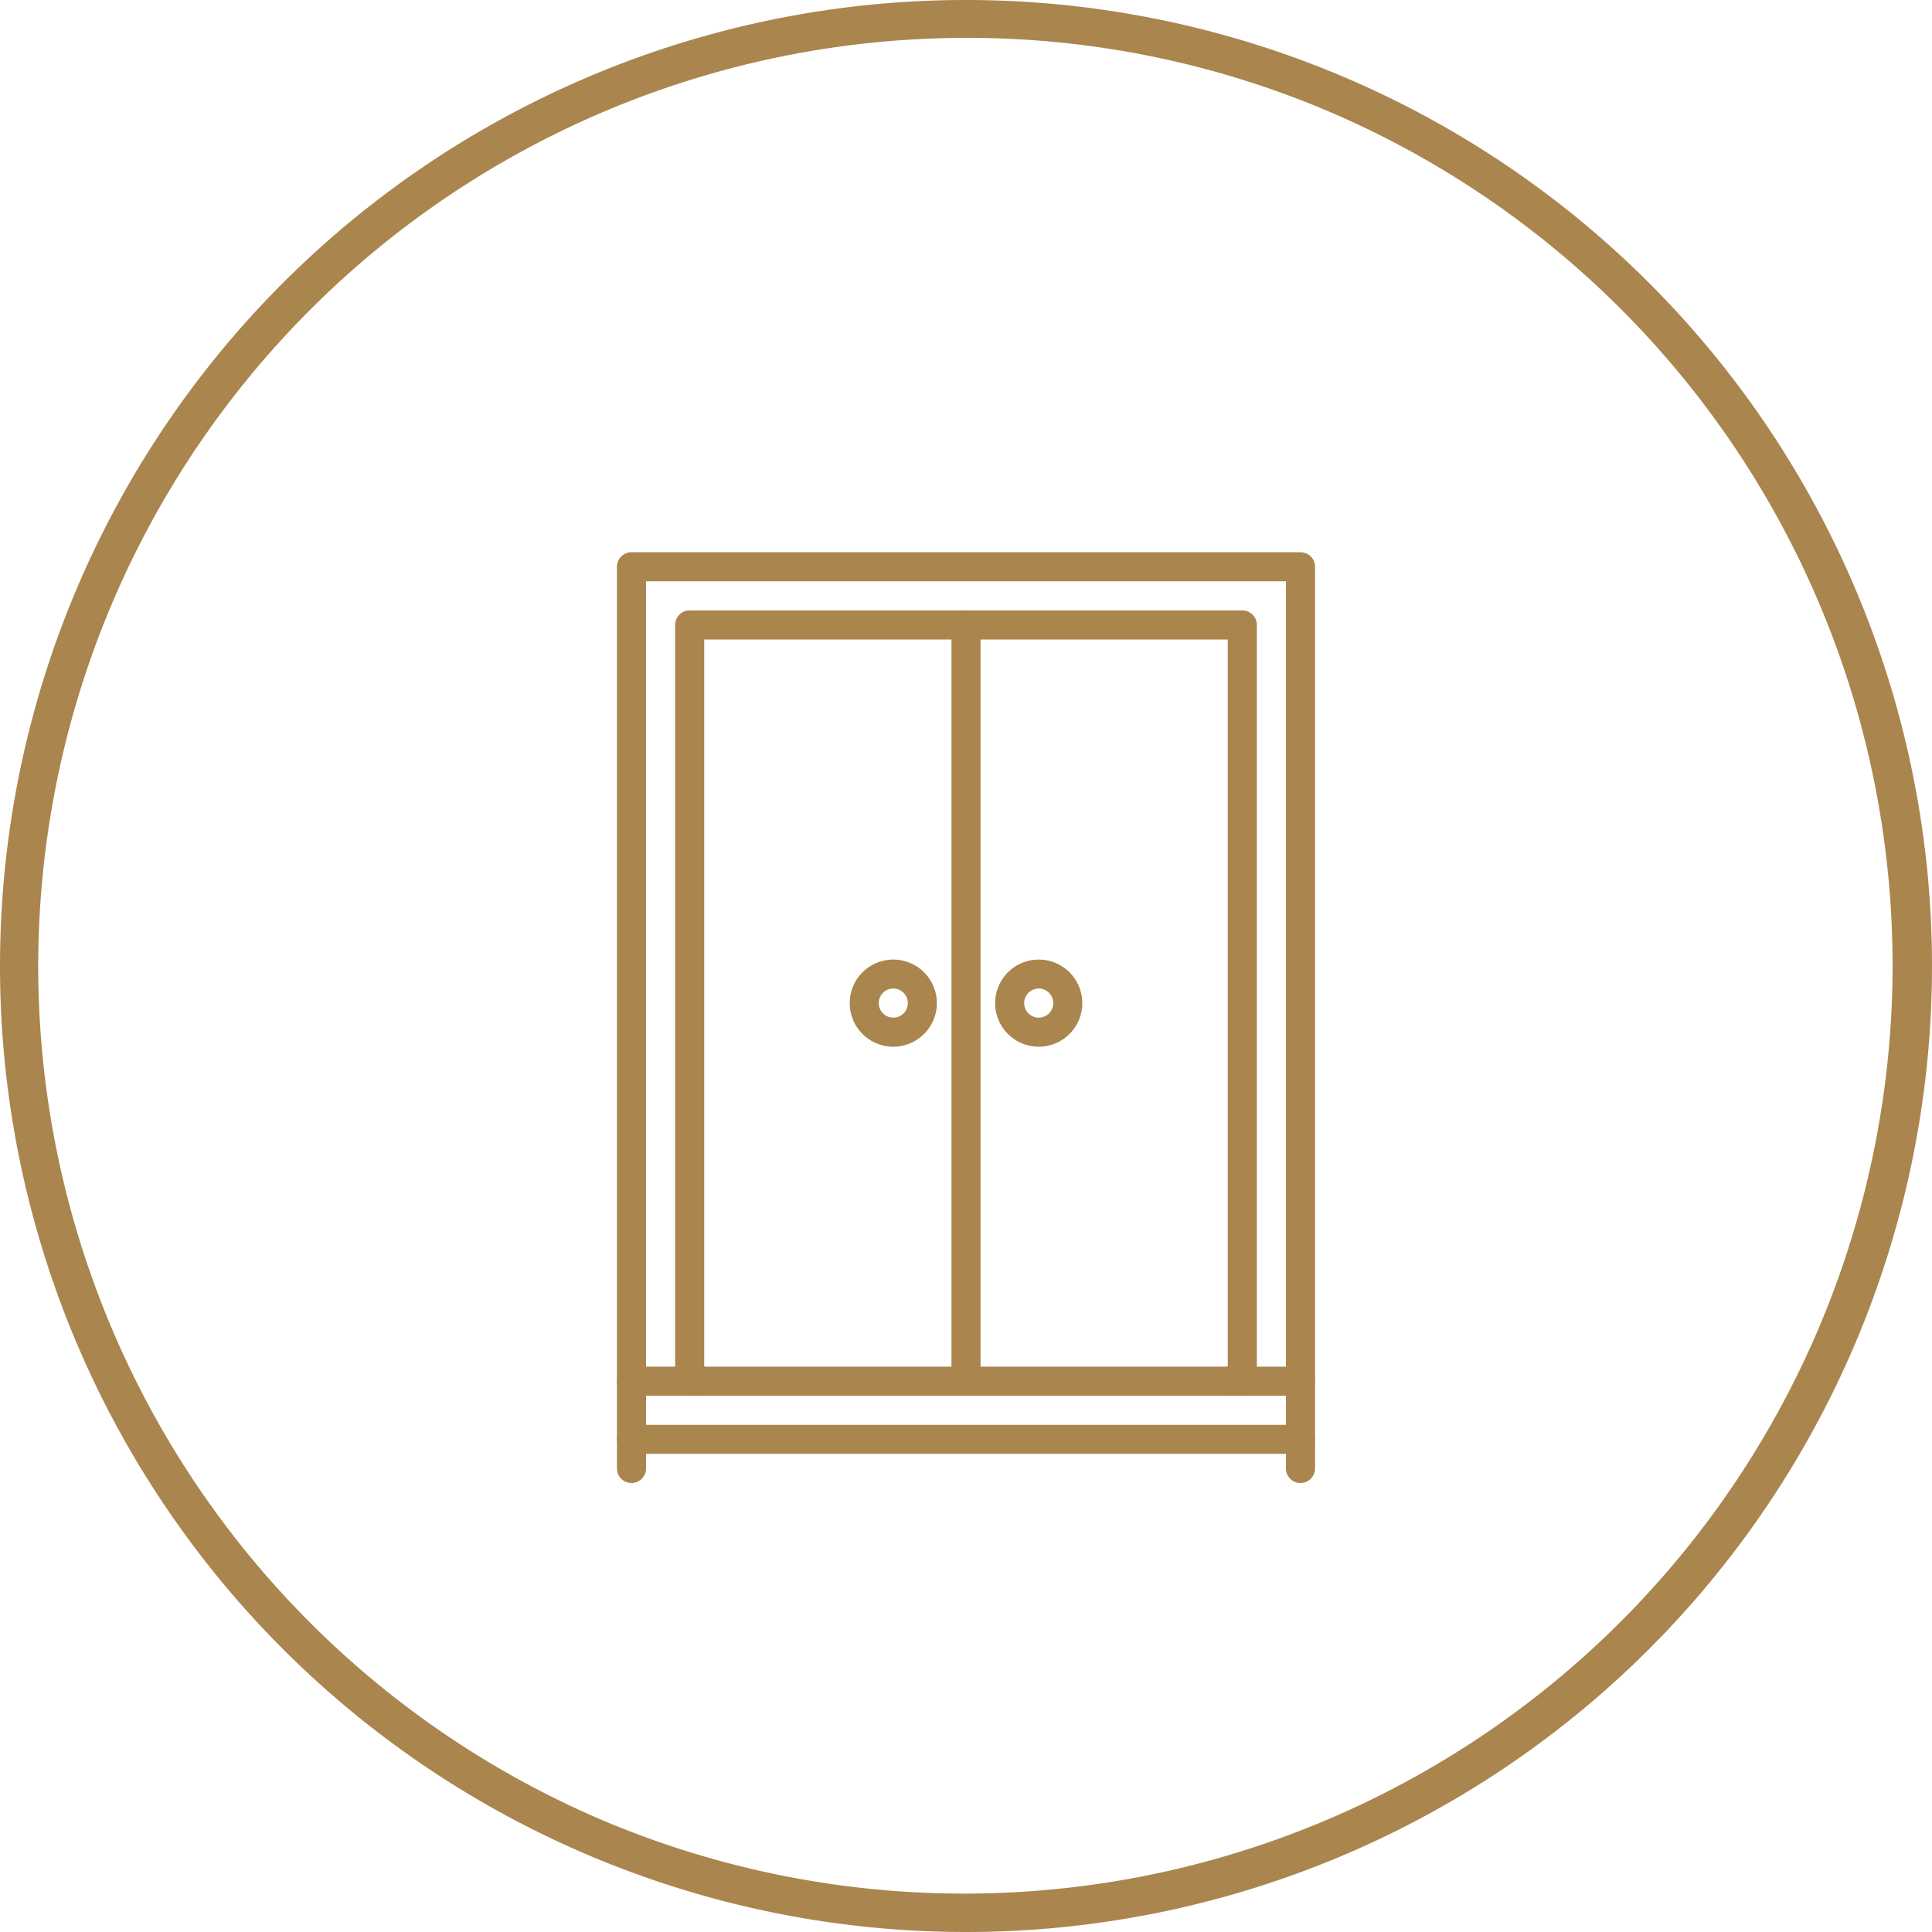 <?xml version="1.0" encoding="UTF-8"?>
<svg xmlns="http://www.w3.org/2000/svg" width="102" height="102" viewBox="0 0 102 102">
  <g id="Group_2040" data-name="Group 2040" transform="translate(-700 -246.5)">
    <path id="Ellipse_36" data-name="Ellipse 36" d="M51,2A49.013,49.013,0,0,0,31.928,96.15,49.013,49.013,0,0,0,70.072,5.85,48.691,48.691,0,0,0,51,2m0-2A51,51,0,1,1,0,51,51,51,0,0,1,51,0Z" transform="translate(700 246.5)" fill="#aa854e"></path>
    <g id="Group_1996" data-name="Group 1996" transform="translate(724.572 275.655)">
      <path id="Path_99145" data-name="Path 99145" d="M44.087,47.6H8.768A.767.767,0,0,1,8,46.837V.768A.768.768,0,0,1,8.768,0h35.32a.768.768,0,0,1,.768.768V46.837a.767.767,0,0,1-.768.768ZM9.536,46.069H43.32V1.536H9.536Z" transform="translate(0)" fill="#aa854e"></path>
      <path id="Path_99146" data-name="Path 99146" d="M8.768,50.069A.767.767,0,0,1,8,49.3V47.766a.768.768,0,1,1,1.536,0V49.3a.767.767,0,0,1-.768.768Zm32.248-4.607H11.839a.767.767,0,0,1-.768-.768V4.768A.768.768,0,0,1,11.839,4H41.016a.768.768,0,0,1,.768.768V44.694a.767.767,0,0,1-.768.768ZM12.607,43.927H40.248V5.536H12.607Z" transform="translate(0 -0.929)" fill="#aa854e"></path>
      <path id="Path_99147" data-name="Path 99147" d="M22.589,27.035a2.3,2.3,0,1,1,2.3-2.3,2.3,2.3,0,0,1-2.3,2.3Zm0-3.071a.768.768,0,1,0,.768.768.768.768,0,0,0-.768-.768Zm-9.982,21.5H8.768a.768.768,0,0,1,0-1.536h3.839a.768.768,0,0,1,0,1.536Zm31.481,4.607a.767.767,0,0,1-.768-.768V47.766a.768.768,0,1,1,1.536,0V49.3a.767.767,0,0,1-.768.768ZM30.267,27.035a2.3,2.3,0,1,1,2.3-2.3A2.3,2.3,0,0,1,30.267,27.035Zm0-3.071a.768.768,0,1,0,.768.768.768.768,0,0,0-.768-.768Zm13.821,21.5H40.248a.768.768,0,1,1,0-1.536h3.839a.768.768,0,1,1,0,1.536Zm-17.66,0a.767.767,0,0,1-.768-.768V4.768a.768.768,0,0,1,1.536,0V44.694a.767.767,0,0,1-.768.768Z" transform="translate(0 -0.929)" fill="#aa854e"></path>
    </g>
  </g>
</svg>
